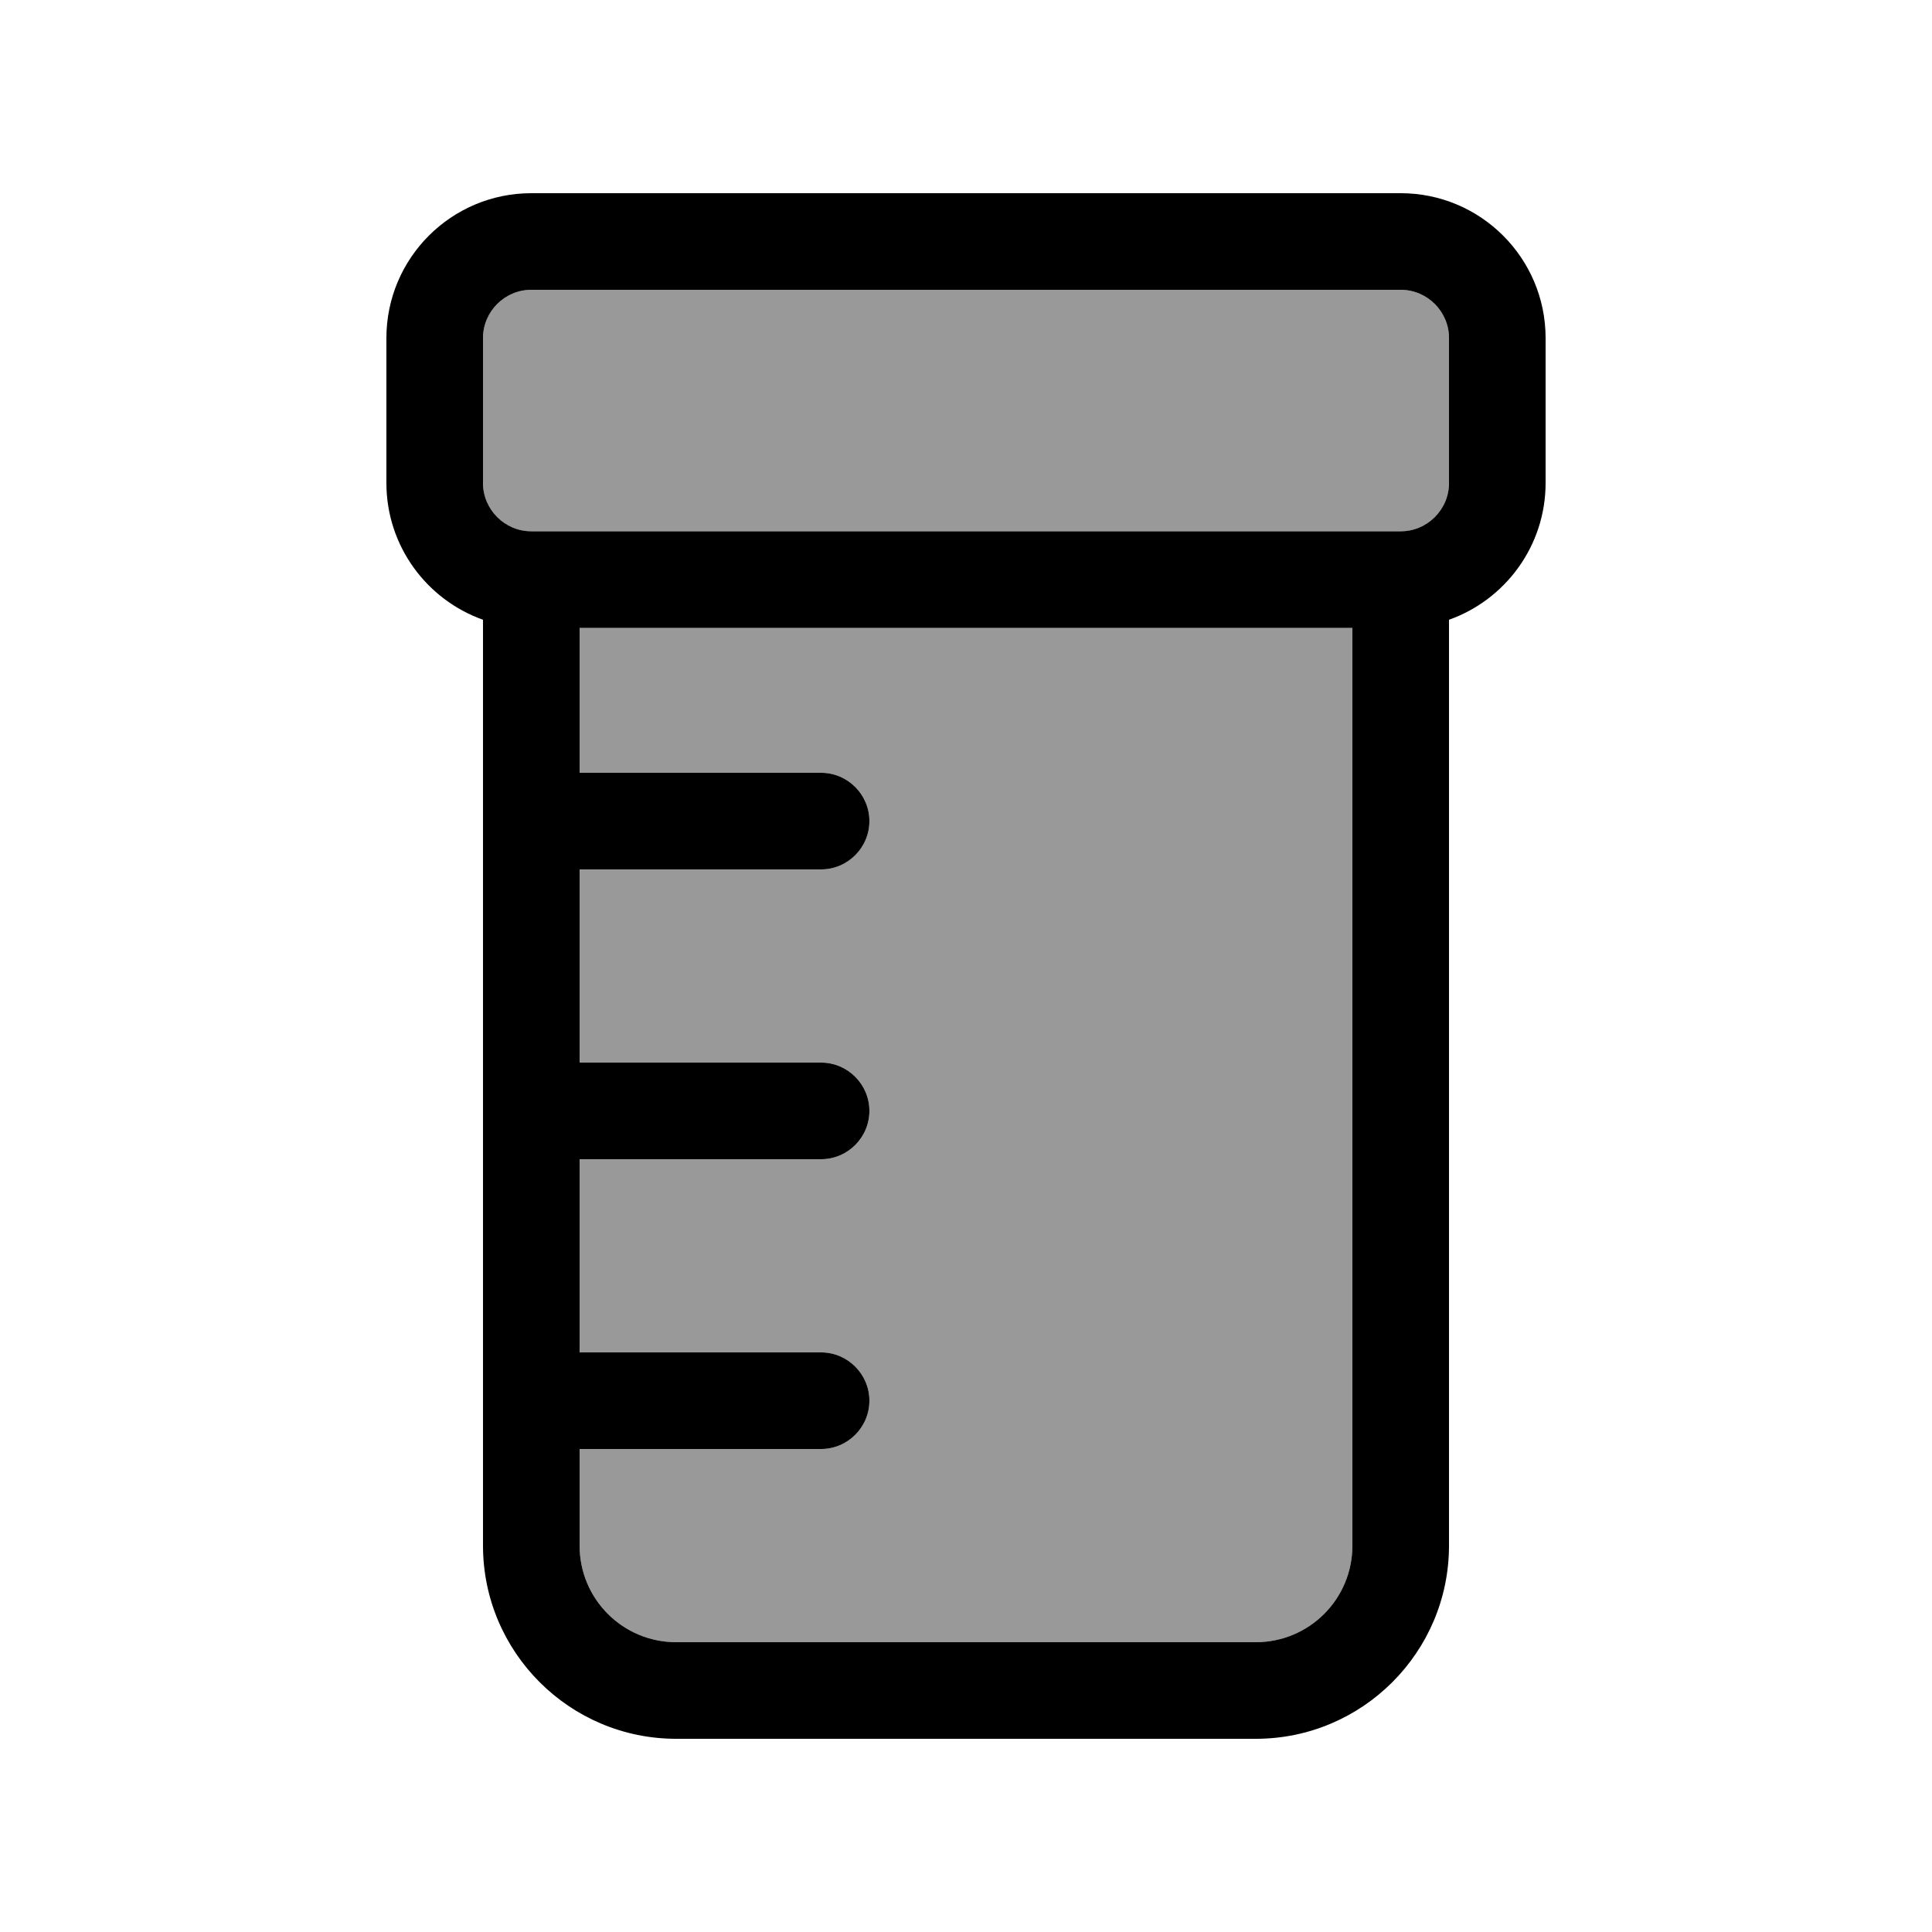 <svg xmlns="http://www.w3.org/2000/svg" viewBox="0 0 640 640"><!--! Font Awesome Pro 7.1.0 by @fontawesome - https://fontawesome.com License - https://fontawesome.com/license (Commercial License) Copyright 2025 Fonticons, Inc. --><path opacity=".4" fill="currentColor" d="M160 112L160 160C160 168.5 166.6 175.4 174.9 176C175.3 176 175.6 176 176 176L464 176C464.4 176 464.7 176 465.1 176C473.4 175.4 480 168.5 480 160L480 112C480 103.2 472.8 96 464 96L176 96C167.2 96 160 103.2 160 112zM192 208L192 256L272 256C280.8 256 288 263.2 288 272C288 280.8 280.8 288 272 288L192 288L192 352L272 352C280.8 352 288 359.2 288 368C288 376.8 280.8 384 272 384L192 384L192 448L272 448C280.8 448 288 455.2 288 464C288 472.8 280.8 480 272 480L192 480L192 512C192 529.7 206.3 544 224 544L416 544C433.7 544 448 529.7 448 512L448 208L192 208z"/><path fill="currentColor" d="M464 96C472.8 96 480 103.2 480 112L480 160C480 168.8 472.8 176 464 176L176 176C167.2 176 160 168.8 160 160L160 112C160 103.2 167.2 96 176 96L464 96zM128 160C128 180.9 141.4 198.7 160 205.3L160 512C160 547.3 188.7 576 224 576L416 576C451.3 576 480 547.3 480 512L480 205.3C498.6 198.7 512 180.9 512 160L512 112C512 85.5 490.5 64 464 64L176 64C149.5 64 128 85.5 128 112L128 160zM192 256L192 208L448 208L448 512C448 529.7 433.7 544 416 544L224 544C206.3 544 192 529.7 192 512L192 480L272 480C280.8 480 288 472.8 288 464C288 455.2 280.8 448 272 448L192 448L192 384L272 384C280.8 384 288 376.8 288 368C288 359.2 280.8 352 272 352L192 352L192 288L272 288C280.8 288 288 280.8 288 272C288 263.2 280.8 256 272 256L192 256z"/></svg>